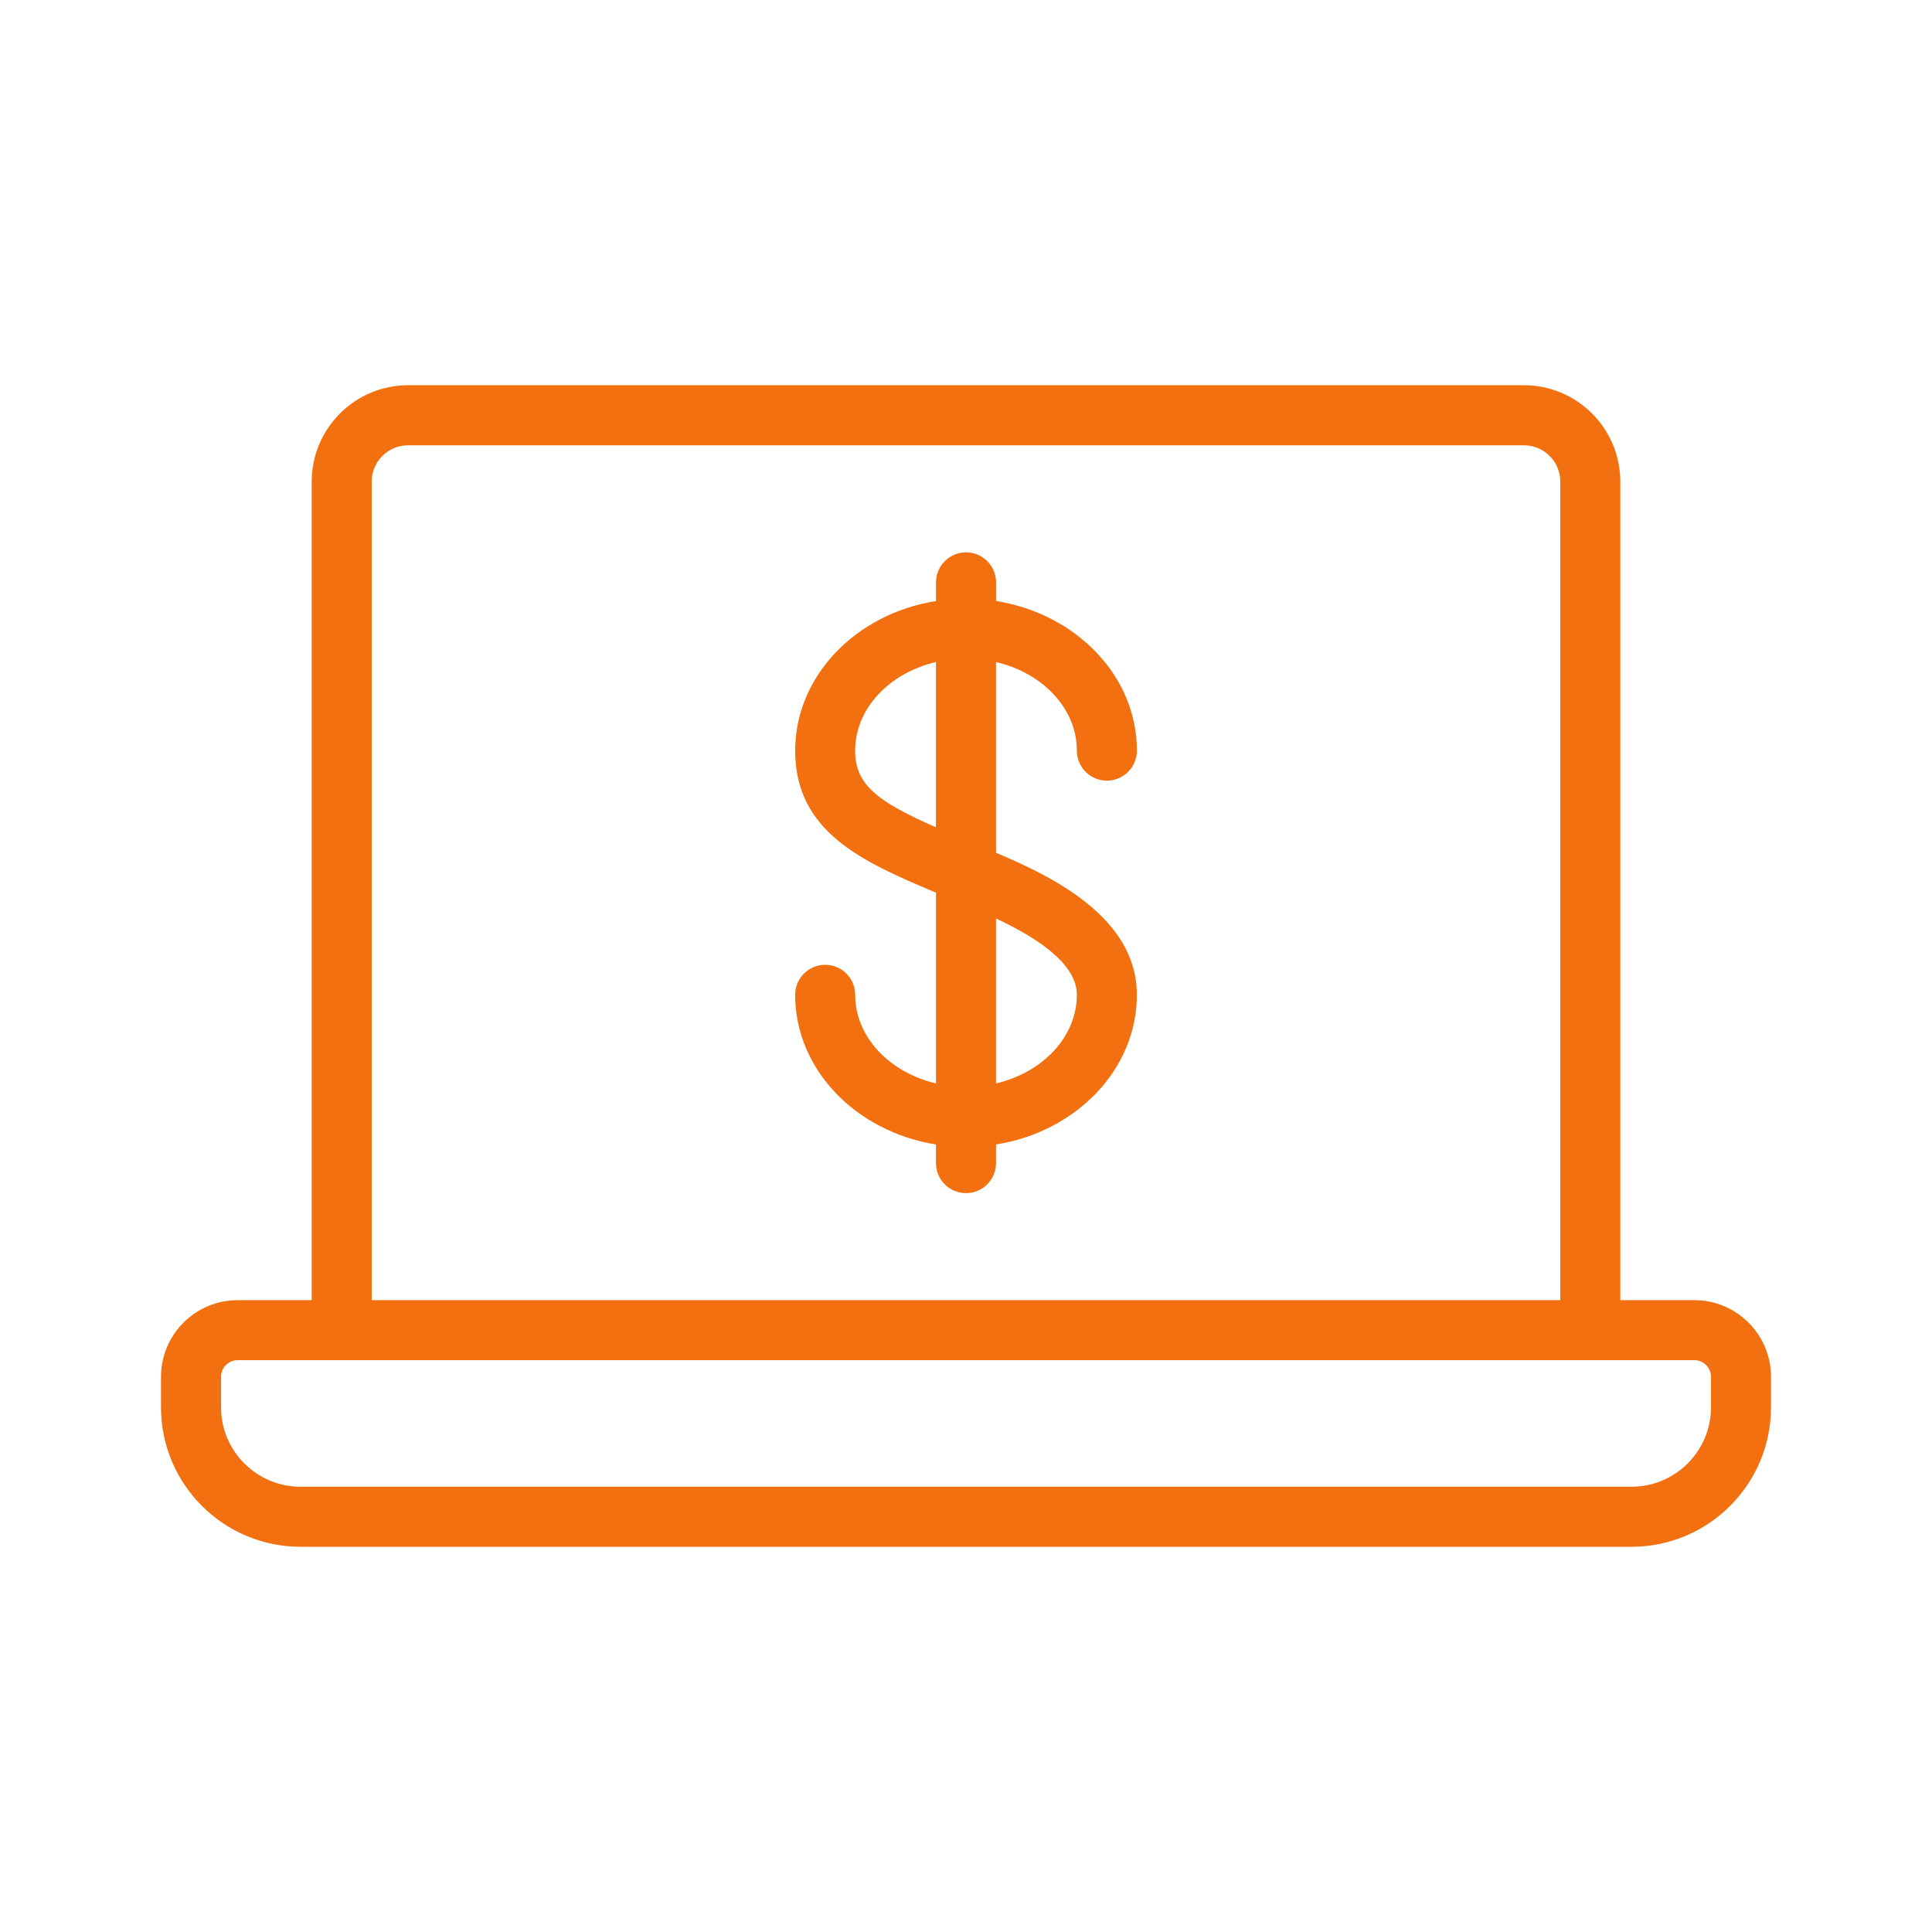 <?xml version="1.0" encoding="utf-8"?>
<!-- Generator: Adobe Illustrator 26.0.3, SVG Export Plug-In . SVG Version: 6.00 Build 0)  -->
<svg version="1.1" id="Layer_1" xmlns="http://www.w3.org/2000/svg" xmlns:xlink="http://www.w3.org/1999/xlink" x="0px" y="0px"
	 viewBox="0 0 48 48" enable-background="new 0 0 48 48" xml:space="preserve">
<g>
	<path fill="#F2700F" d="M26.754,18.649c0,0.412,0.334,0.746,0.746,0.746c0.412,0,0.746-0.334,0.746-0.746
		c0-1.857-1.514-3.402-3.499-3.717v-0.463c0-0.412-0.334-0.746-0.746-0.746c-0.412,0-0.746,0.334-0.746,0.746v0.463
		c-1.986,0.315-3.499,1.86-3.499,3.717c0,2.034,1.69,2.768,3.499,3.529v4.739c-1.157-0.271-2.008-1.154-2.008-2.201
		c0-0.412-0.334-0.746-0.746-0.746c-0.412,0-0.746,0.334-0.746,0.746c0,1.857,1.514,3.402,3.499,3.718v0.463
		c0,0.412,0.334,0.746,0.746,0.746c0.412,0,0.746-0.334,0.746-0.746v-0.463c1.986-0.315,3.499-1.86,3.499-3.718
		c0-1.945-2.155-2.96-3.499-3.529v-4.739C25.902,16.719,26.754,17.602,26.754,18.649z M21.246,18.649
		c0-1.047,0.851-1.93,2.008-2.201v4.107C21.81,19.918,21.246,19.507,21.246,18.649z M26.754,24.716c0,1.047-0.851,1.93-2.008,2.201
		v-4.098C25.672,23.255,26.754,23.907,26.754,24.716z"/>
	<path fill="#F2700F" d="M42.096,32.302h-1.84V11.966c0-1.32-1.074-2.395-2.395-2.395H10.139c-1.321,0-2.395,1.074-2.395,2.395
		v20.336H5.905C4.854,32.302,4,33.156,4,34.207v0.758c0,1.91,1.554,3.464,3.465,3.464h33.071c1.91,0,3.464-1.554,3.464-3.464v-0.758
		C44,33.156,43.146,32.302,42.096,32.302z M9.235,11.966c0-0.498,0.405-0.903,0.904-0.903h27.723c0.498,0,0.903,0.405,0.903,0.903
		v20.336H9.235V11.966z M42.509,34.964c0,1.088-0.885,1.973-1.973,1.973H7.465c-1.088,0-1.973-0.885-1.973-1.973v-0.758
		c0-0.228,0.185-0.413,0.413-0.413H8.49h31.021h2.585c0.228,0,0.413,0.185,0.413,0.413V34.964z"/>
</g>
</svg>
